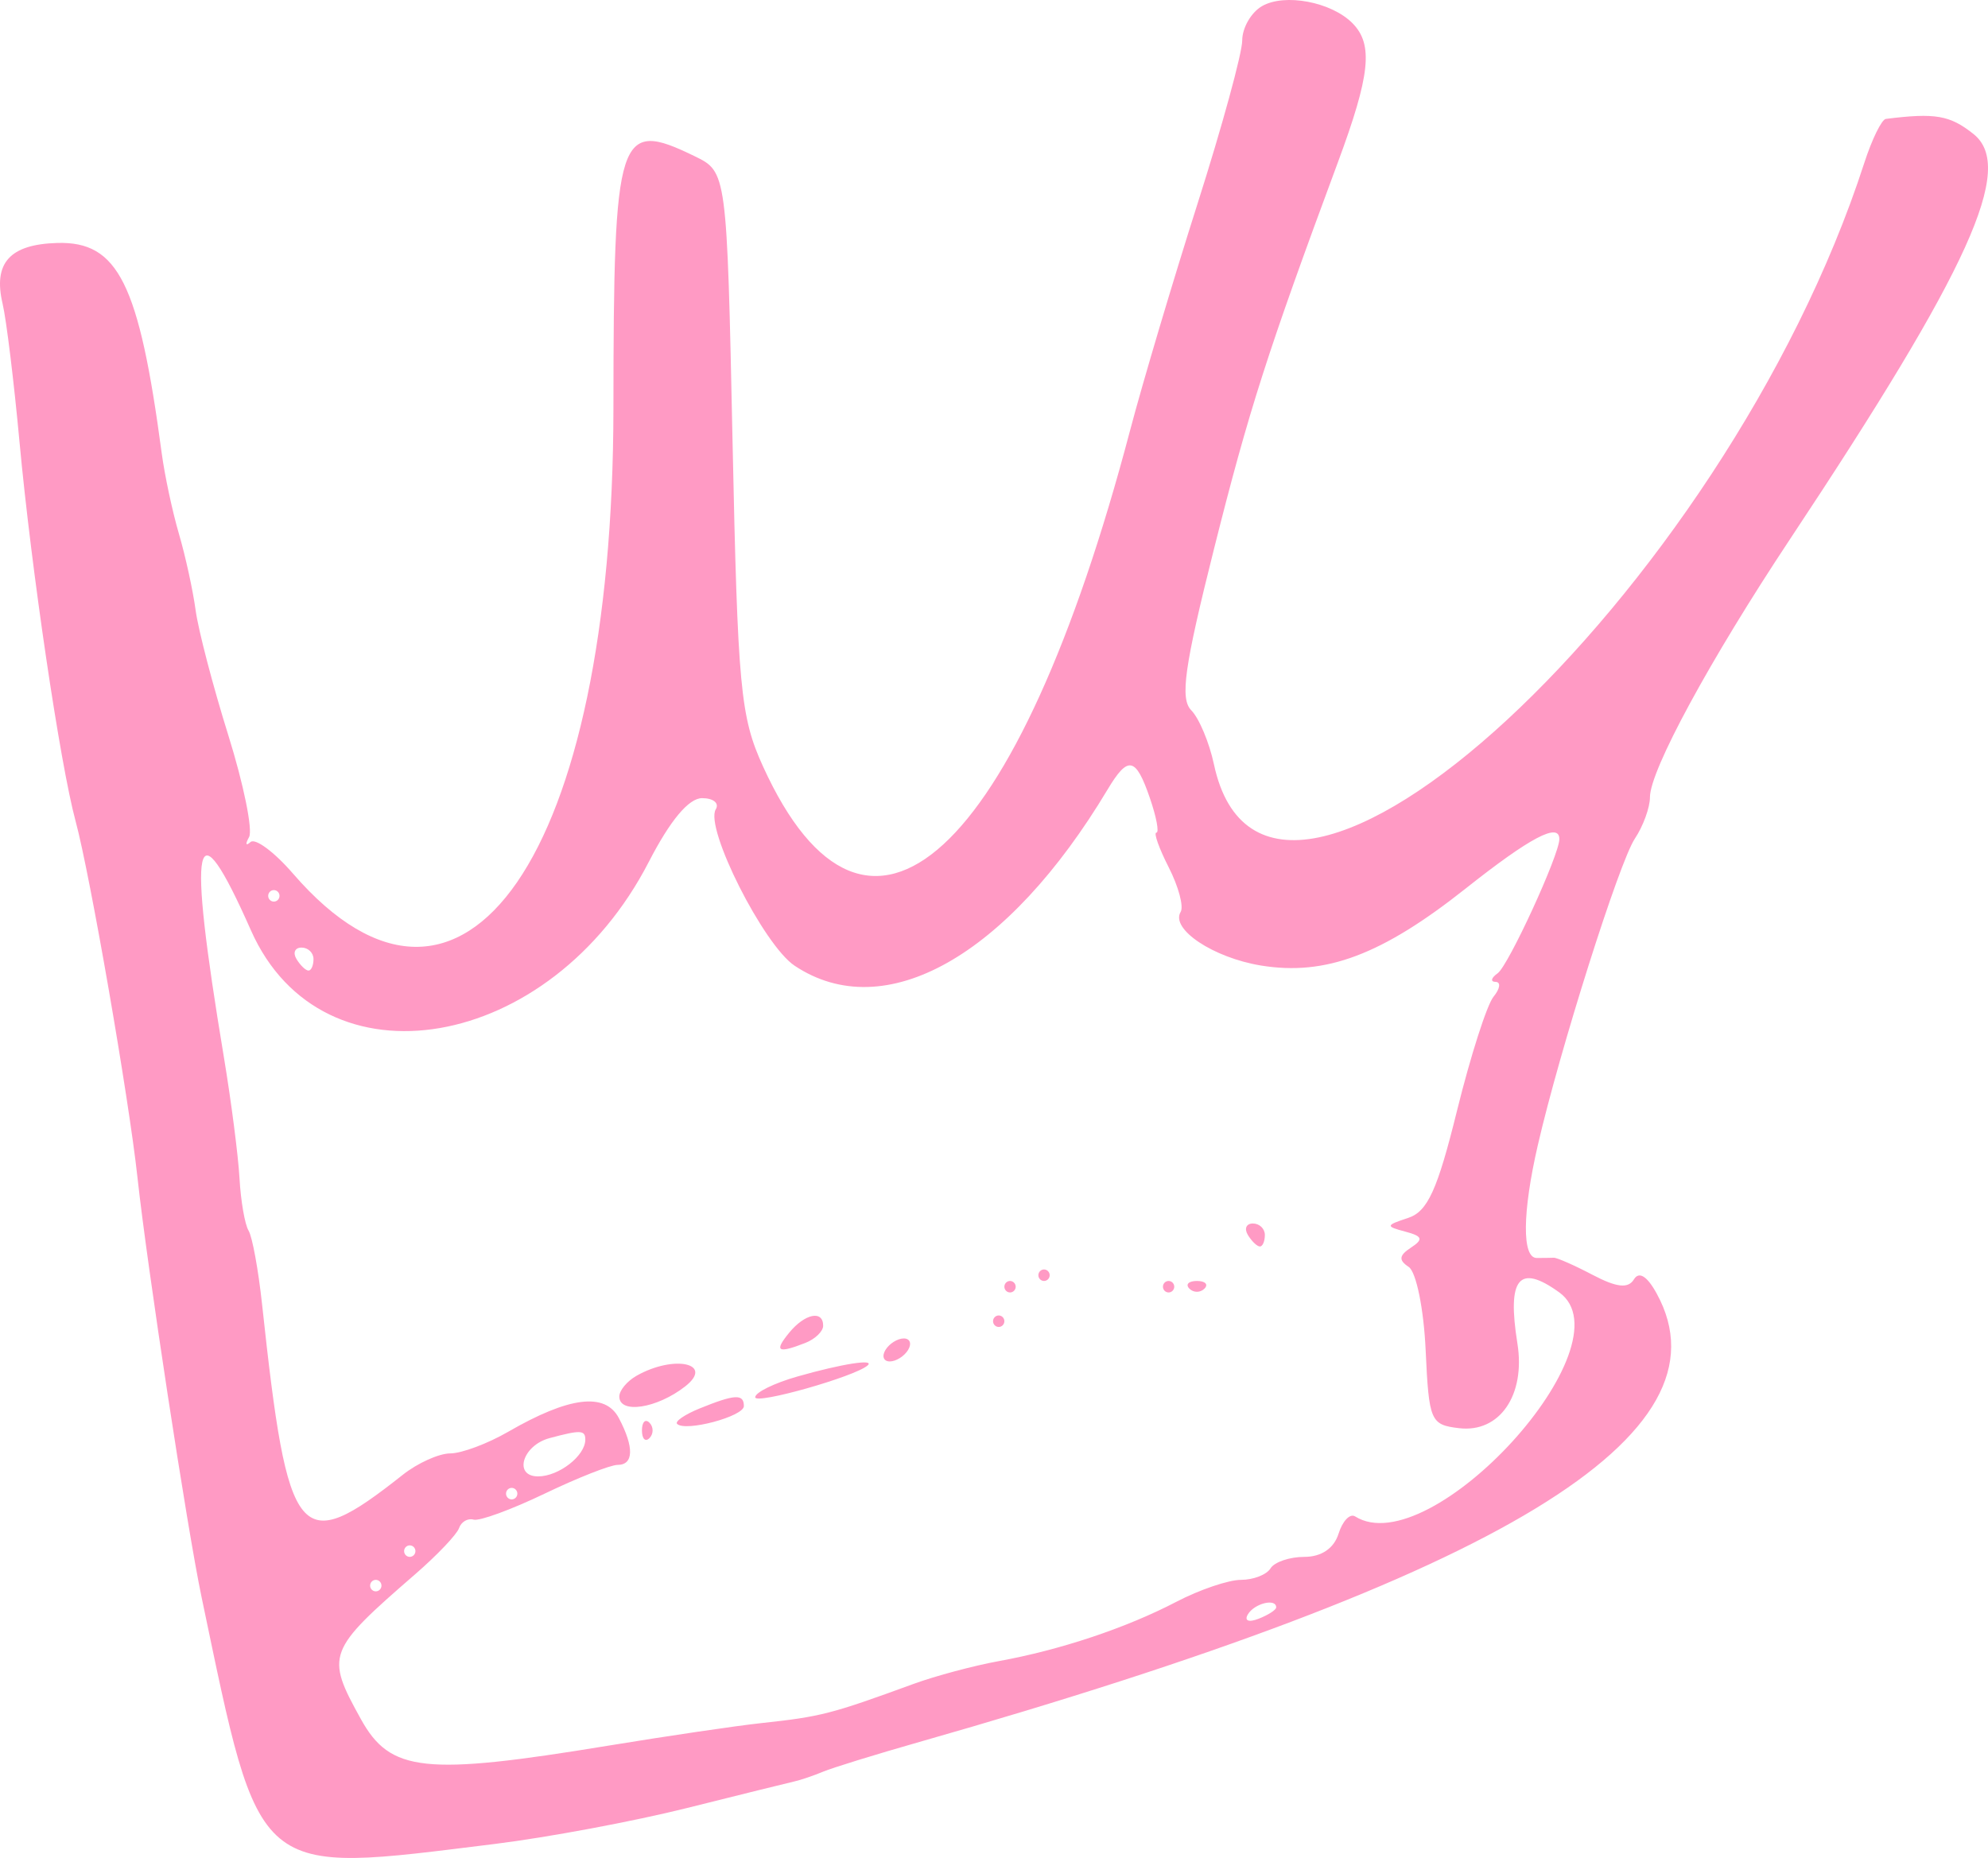 <?xml version="1.0" encoding="UTF-8"?> <svg xmlns="http://www.w3.org/2000/svg" width="92" height="86" viewBox="0 0 92 86" fill="none"> <path fill-rule="evenodd" clip-rule="evenodd" d="M58.404 0.283C57.9 0.574 57.487 1.289 57.487 1.873C57.487 2.456 56.556 5.857 55.419 9.429C54.282 13.002 52.877 17.721 52.299 19.916C47.083 39.7 40.129 46.065 35.308 35.47C34.263 33.173 34.14 31.86 33.901 20.454C33.639 7.956 33.639 7.956 32.142 7.228C28.596 5.504 28.398 6.118 28.388 18.906C28.371 39.539 21.459 49.571 13.557 40.434C12.693 39.434 11.808 38.779 11.591 38.977C11.373 39.176 11.344 39.073 11.525 38.749C11.707 38.425 11.276 36.306 10.568 34.04C9.859 31.774 9.177 29.166 9.053 28.244C8.928 27.322 8.58 25.729 8.279 24.705C7.979 23.68 7.621 22.004 7.484 20.98C6.435 13.115 5.466 11.164 2.647 11.246C0.45 11.309 -0.325 12.173 0.121 14.062C0.294 14.794 0.645 17.667 0.902 20.448C1.448 26.355 2.777 35.342 3.498 38.008C4.168 40.483 5.964 50.829 6.362 54.503C6.804 58.589 8.657 70.728 9.328 73.926C12.083 87.075 11.681 86.736 22.908 85.35C25.351 85.048 29.349 84.3 31.793 83.688C34.238 83.076 36.479 82.521 36.773 82.455C37.067 82.388 37.662 82.186 38.094 82.005C38.526 81.824 40.531 81.205 42.549 80.63C69.502 72.948 80.242 66.419 76.674 59.886C76.229 59.069 75.851 58.831 75.615 59.218C75.35 59.653 74.82 59.596 73.711 59.014C72.866 58.57 72.053 58.212 71.906 58.217C71.759 58.223 71.403 58.228 71.115 58.228C70.429 58.228 70.449 56.12 71.166 53.01C72.179 48.608 74.934 39.905 75.656 38.82C76.041 38.243 76.356 37.379 76.356 36.9C76.356 35.658 79.131 30.544 82.828 24.971C91.158 12.414 93.27 7.754 91.331 6.205C90.238 5.333 89.562 5.216 87.273 5.504C87.079 5.528 86.629 6.446 86.274 7.544C79.812 27.504 58.671 47.055 56.178 35.377C55.963 34.37 55.491 33.244 55.129 32.877C54.601 32.341 54.81 30.862 56.184 25.397C57.795 18.987 58.65 16.317 61.912 7.52C63.411 3.476 63.561 2.06 62.592 1.077C61.618 0.089 59.454 -0.322 58.404 0.283ZM53.215 36.943C53.517 37.821 53.652 38.54 53.515 38.54C53.379 38.54 53.637 39.265 54.088 40.151C54.54 41.039 54.787 41.964 54.638 42.209C54.155 43.004 56.15 44.333 58.364 44.693C61.349 45.177 63.956 44.196 67.828 41.127C70.812 38.762 72.163 38.049 72.163 38.84C72.163 39.57 69.805 44.697 69.308 45.05C69.004 45.265 68.962 45.444 69.213 45.449C69.465 45.453 69.422 45.762 69.117 46.135C68.812 46.507 68.052 48.88 67.428 51.407C66.52 55.084 66.067 56.077 65.166 56.374C64.119 56.718 64.11 56.763 65.032 57.008C65.833 57.22 65.884 57.364 65.294 57.75C64.742 58.111 64.717 58.329 65.19 58.641C65.539 58.871 65.888 60.581 65.976 62.499C66.128 65.783 66.2 65.951 67.526 66.107C69.401 66.328 70.604 64.577 70.222 62.185C69.737 59.157 70.297 58.475 72.161 59.823C75.471 62.216 66.206 72.382 62.712 70.191C62.474 70.041 62.129 70.401 61.945 70.991C61.733 71.669 61.152 72.063 60.366 72.063C59.681 72.063 58.976 72.303 58.797 72.595C58.619 72.888 58.003 73.127 57.429 73.127C56.855 73.127 55.512 73.583 54.446 74.139C52.125 75.351 49.076 76.37 46.218 76.889C45.065 77.099 43.296 77.572 42.287 77.94C38.435 79.347 38.004 79.457 35.211 79.76C34.058 79.884 30.874 80.355 28.135 80.804C19.636 82.201 18.061 82.031 16.701 79.573C15.057 76.604 15.129 76.412 19.225 72.857C20.234 71.981 21.142 71.025 21.243 70.733C21.344 70.44 21.647 70.263 21.917 70.34C22.187 70.417 23.66 69.878 25.191 69.143C26.722 68.407 28.247 67.806 28.579 67.806C29.33 67.806 29.352 66.992 28.639 65.638C28.005 64.436 26.338 64.643 23.519 66.272C22.566 66.823 21.359 67.274 20.838 67.274C20.317 67.274 19.328 67.719 18.641 68.263C13.82 72.077 13.325 71.477 12.129 60.38C11.957 58.784 11.676 57.247 11.504 56.964C11.332 56.682 11.143 55.593 11.084 54.545C11.026 53.498 10.699 50.965 10.358 48.916C8.653 38.663 8.983 37.122 11.613 43.063C14.919 50.531 25.487 48.711 30.025 39.894C31.014 37.974 31.873 36.946 32.49 36.944C33.012 36.944 33.297 37.176 33.124 37.461C32.602 38.318 35.34 43.748 36.775 44.702C40.944 47.476 46.633 44.271 51.257 36.544C52.205 34.961 52.56 35.033 53.215 36.943ZM12.935 41.466C12.935 41.613 12.818 41.732 12.673 41.732C12.529 41.732 12.411 41.613 12.411 41.466C12.411 41.32 12.529 41.2 12.673 41.2C12.818 41.2 12.935 41.32 12.935 41.466ZM14.508 44.393C14.508 44.686 14.404 44.925 14.277 44.925C14.149 44.925 13.9 44.686 13.722 44.393C13.543 44.1 13.648 43.861 13.953 43.861C14.258 43.861 14.508 44.1 14.508 44.393ZM57.749 57.164C57.927 57.456 58.177 57.696 58.304 57.696C58.432 57.696 58.535 57.456 58.535 57.164C58.535 56.871 58.285 56.632 57.98 56.632C57.675 56.632 57.571 56.871 57.749 57.164ZM48.053 59.026C48.053 59.173 48.171 59.292 48.315 59.292C48.459 59.292 48.577 59.173 48.577 59.026C48.577 58.88 48.459 58.76 48.315 58.76C48.171 58.76 48.053 58.88 48.053 59.026ZM46.48 59.558C46.48 59.705 46.598 59.824 46.742 59.824C46.886 59.824 47.004 59.705 47.004 59.558C47.004 59.412 46.886 59.292 46.742 59.292C46.598 59.292 46.48 59.412 46.48 59.558ZM53.818 59.558C53.818 59.705 53.936 59.824 54.08 59.824C54.224 59.824 54.342 59.705 54.342 59.558C54.342 59.412 54.224 59.292 54.08 59.292C53.936 59.292 53.818 59.412 53.818 59.558ZM55.041 59.647C55.233 59.842 55.548 59.842 55.74 59.647C55.932 59.452 55.775 59.292 55.391 59.292C55.006 59.292 54.849 59.452 55.041 59.647ZM36.522 61.687C35.813 62.553 35.983 62.662 37.265 62.162C37.721 61.984 38.094 61.625 38.094 61.364C38.094 60.628 37.245 60.803 36.522 61.687ZM45.956 61.155C45.956 61.301 46.074 61.421 46.218 61.421C46.362 61.421 46.48 61.301 46.48 61.155C46.48 61.008 46.362 60.889 46.218 60.889C46.074 60.889 45.956 61.008 45.956 61.155ZM40.977 62.485C40.799 62.778 40.889 63.017 41.177 63.017C41.465 63.017 41.847 62.778 42.025 62.485C42.203 62.192 42.113 61.953 41.825 61.953C41.537 61.953 41.155 62.192 40.977 62.485ZM29.455 63.682C29.017 63.931 28.66 64.362 28.66 64.64C28.66 65.461 30.399 65.196 31.705 64.176C33.074 63.106 31.194 62.694 29.455 63.682ZM36.915 63.711C35.834 64.017 34.949 64.452 34.949 64.675C34.949 65.026 39.545 63.727 40.147 63.206C40.519 62.884 38.972 63.125 36.915 63.711ZM32.383 65.191C31.693 65.471 31.221 65.794 31.335 65.908C31.713 66.287 34.425 65.563 34.425 65.083C34.425 64.509 34.009 64.531 32.383 65.191ZM29.708 66.21C29.708 66.6 29.865 66.76 30.057 66.565C30.249 66.37 30.249 66.05 30.057 65.855C29.865 65.66 29.708 65.82 29.708 66.21ZM27.087 66.636C27.087 67.383 25.861 68.338 24.902 68.338C23.749 68.338 24.175 66.905 25.428 66.568C26.866 66.181 27.087 66.19 27.087 66.636ZM23.942 69.136C23.942 69.283 23.824 69.403 23.68 69.403C23.536 69.403 23.418 69.283 23.418 69.136C23.418 68.99 23.536 68.87 23.68 68.87C23.824 68.87 23.942 68.99 23.942 69.136ZM19.225 71.797C19.225 71.943 19.107 72.063 18.963 72.063C18.819 72.063 18.701 71.943 18.701 71.797C18.701 71.651 18.819 71.531 18.963 71.531C19.107 71.531 19.225 71.651 19.225 71.797ZM17.653 73.393C17.653 73.54 17.535 73.659 17.391 73.659C17.246 73.659 17.128 73.54 17.128 73.393C17.128 73.247 17.246 73.127 17.391 73.127C17.535 73.127 17.653 73.247 17.653 73.393ZM59.059 74.401C59.059 74.516 58.694 74.752 58.246 74.927C57.78 75.109 57.569 75.019 57.753 74.718C58.06 74.212 59.059 73.97 59.059 74.401Z" fill="#FF9AC4"></path> </svg> 